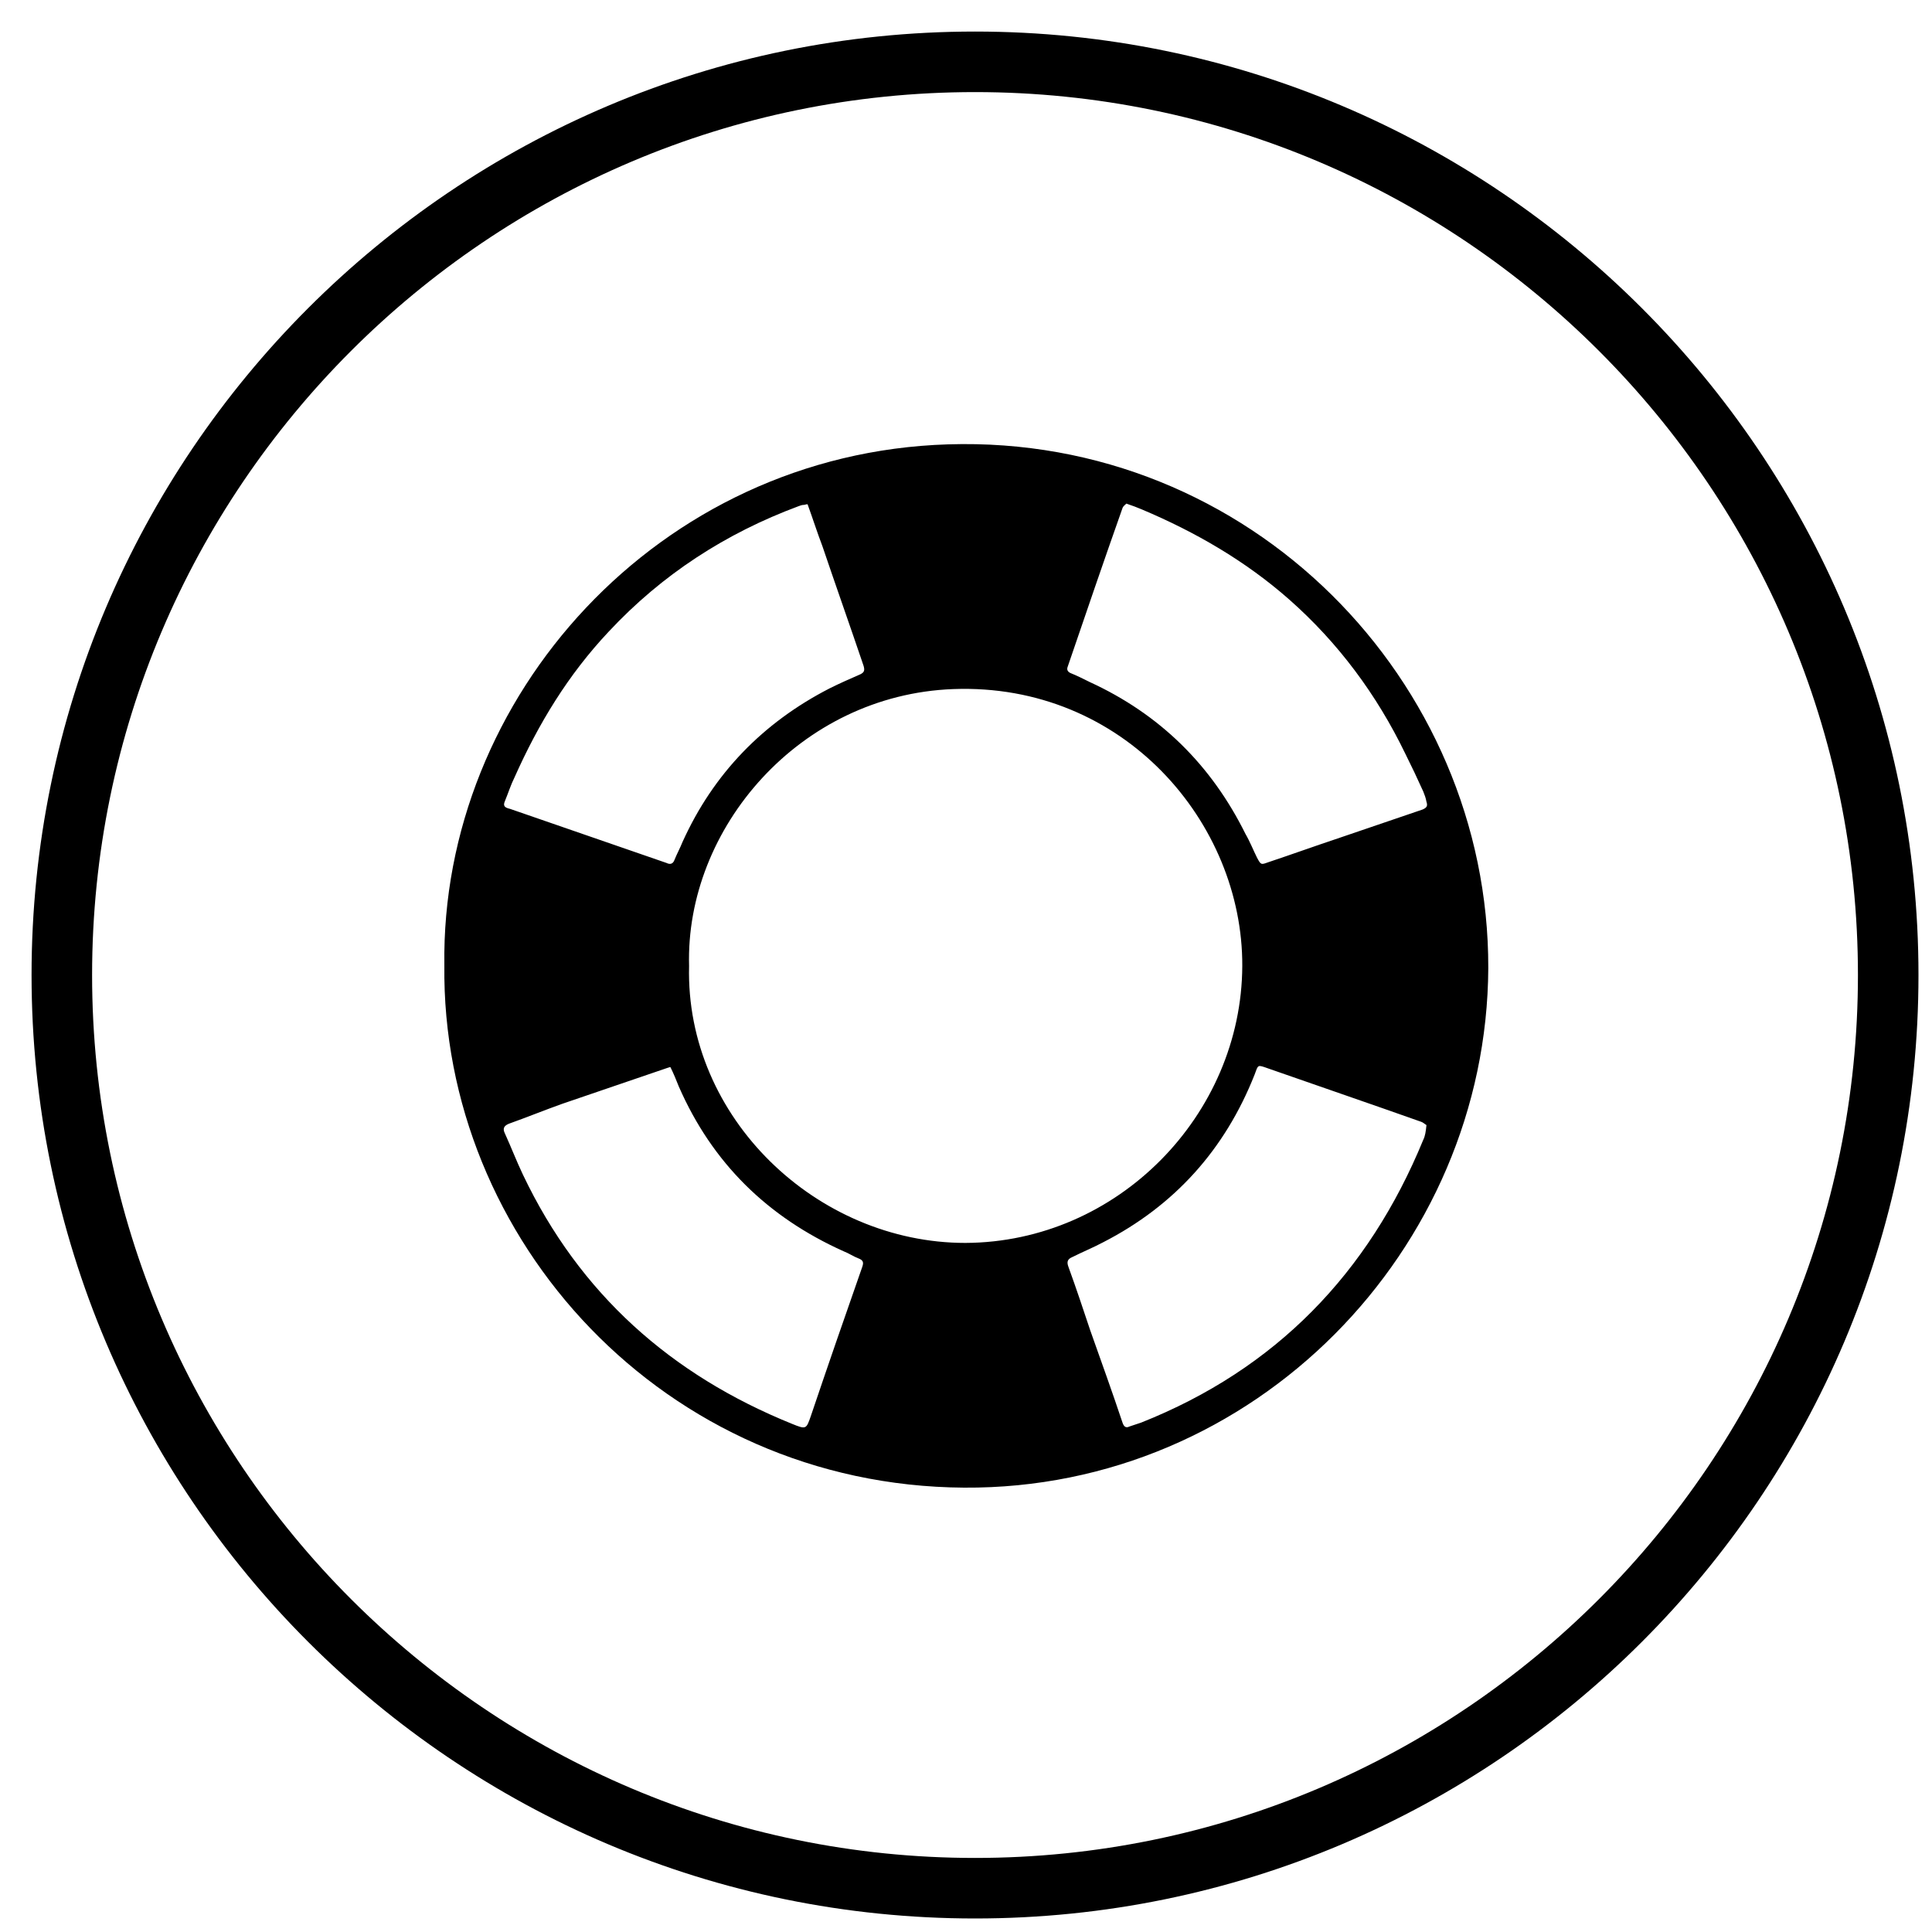 <?xml version="1.0" encoding="UTF-8"?> <svg xmlns="http://www.w3.org/2000/svg" xmlns:xlink="http://www.w3.org/1999/xlink" version="1.1" id="Layer_1" x="0px" y="0px" viewBox="0 0 300 300" style="enable-background:new 0 0 300 300;" xml:space="preserve"> <path d="M151.4,297.9c-80.8,0-146.5-65.7-146.5-146.5C4.9,70.6,70.6,4.9,151.4,4.9s146.5,65.7,146.5,146.5 C297.9,232.2,232.2,297.9,151.4,297.9z M151.4,14.3c-75.6,0-137.1,61.5-137.1,137.1s61.5,137.1,137.1,137.1S288.5,227,288.5,151.4 S227,14.3,151.4,14.3z"></path> <g> <path d="M147.2,69c-45,1.4-78.8,39.3-78.2,80.9c-0.5,42.5,34.1,80.8,80.7,81.1c45.1,0.3,81.2-36.9,81.4-80.7 C231.2,105.7,194.1,67.5,147.2,69z M78.4,124.4c0.5-1.2,0.9-2.5,1.5-3.7c3.7-8.3,8.3-15.9,14.6-22.6c8.3-8.9,18.2-15.3,29.5-19.5 c0.3-0.1,0.5-0.2,0.8-0.2c0.2,0,0.3-0.1,0.6-0.1c0.8,2.2,1.5,4.4,2.3,6.5c2.1,6.2,4.3,12.4,6.4,18.6c0.2,0.7,0.1,1-0.5,1.3 c-1.6,0.7-3.2,1.4-4.8,2.2c-10.3,5.3-18,13.2-22.8,23.8c-0.4,1-0.9,1.9-1.3,2.9c-0.2,0.5-0.6,0.7-1.2,0.4 c-8.1-2.8-16.2-5.6-24.3-8.4C78.3,125.4,78.1,125.1,78.4,124.4z M133.9,196.7c-2.7,7.7-5.4,15.5-8,23.2c-0.7,2-0.7,2.1-2.9,1.2 c-18.8-7.6-33-20.2-41.8-38.7c-1-2.1-1.8-4.2-2.8-6.4c-0.4-0.8-0.1-1.2,0.6-1.5c2.8-1,5.5-2.1,8.3-3.1c5.5-1.9,10.9-3.7,16.4-5.6 c0.1,0,0.2-0.1,0.4-0.1c0.5,1,0.9,2,1.3,3c5.2,11.9,13.8,20.3,25.6,25.6c0.8,0.3,1.5,0.8,2.3,1.1 C134.1,195.7,134.1,196.1,133.9,196.7z M107,150c-0.6-21.4,17.2-42.1,41-43c26.5-1,45,20.8,44.9,43c-0.1,23.1-19.3,42.9-43,43 C126.9,193,106.4,173.6,107,150z M221,177c-8.5,20.7-22.9,35.6-43.8,43.9c-0.6,0.2-1.2,0.4-1.8,0.6c-0.6,0.3-0.9,0-1.1-0.6 c-1.6-4.8-3.3-9.5-5-14.3c-1.1-3.3-2.2-6.6-3.4-9.9c-0.3-0.8-0.1-1.2,0.6-1.5c1.6-0.8,3.3-1.5,4.8-2.3c11.1-5.7,18.9-14.4,23.5-26 c0.6-1.6,0.4-1.6,2.1-1c8,2.8,15.9,5.5,23.8,8.3c0.3,0.1,0.6,0.4,0.8,0.5C221.4,175.7,221.3,176.4,221,177z M221,122.9 c0.2,0.5,0.4,1,0.5,1.6c0.2,0.6,0.1,0.9-0.6,1.2c-4.4,1.5-8.8,3-13.2,4.5c-3.6,1.2-7.2,2.5-10.8,3.7c-1.1,0.4-1.1,0.4-1.7-0.7 c-0.6-1.2-1.1-2.5-1.8-3.7c-5.3-10.7-13.3-18.6-24.2-23.6c-1-0.5-2-1-3-1.4c-0.4-0.2-0.6-0.5-0.4-1c2.8-8.2,5.6-16.4,8.5-24.6 c0.1-0.3,0.4-0.5,0.6-0.7c0.9,0.3,1.7,0.6,2.4,0.9c8.3,3.5,16.1,8,22.9,14c7.6,6.7,13.6,14.8,18,23.9 C219.2,119,220.1,120.9,221,122.9z"></path> </g> </svg> 
